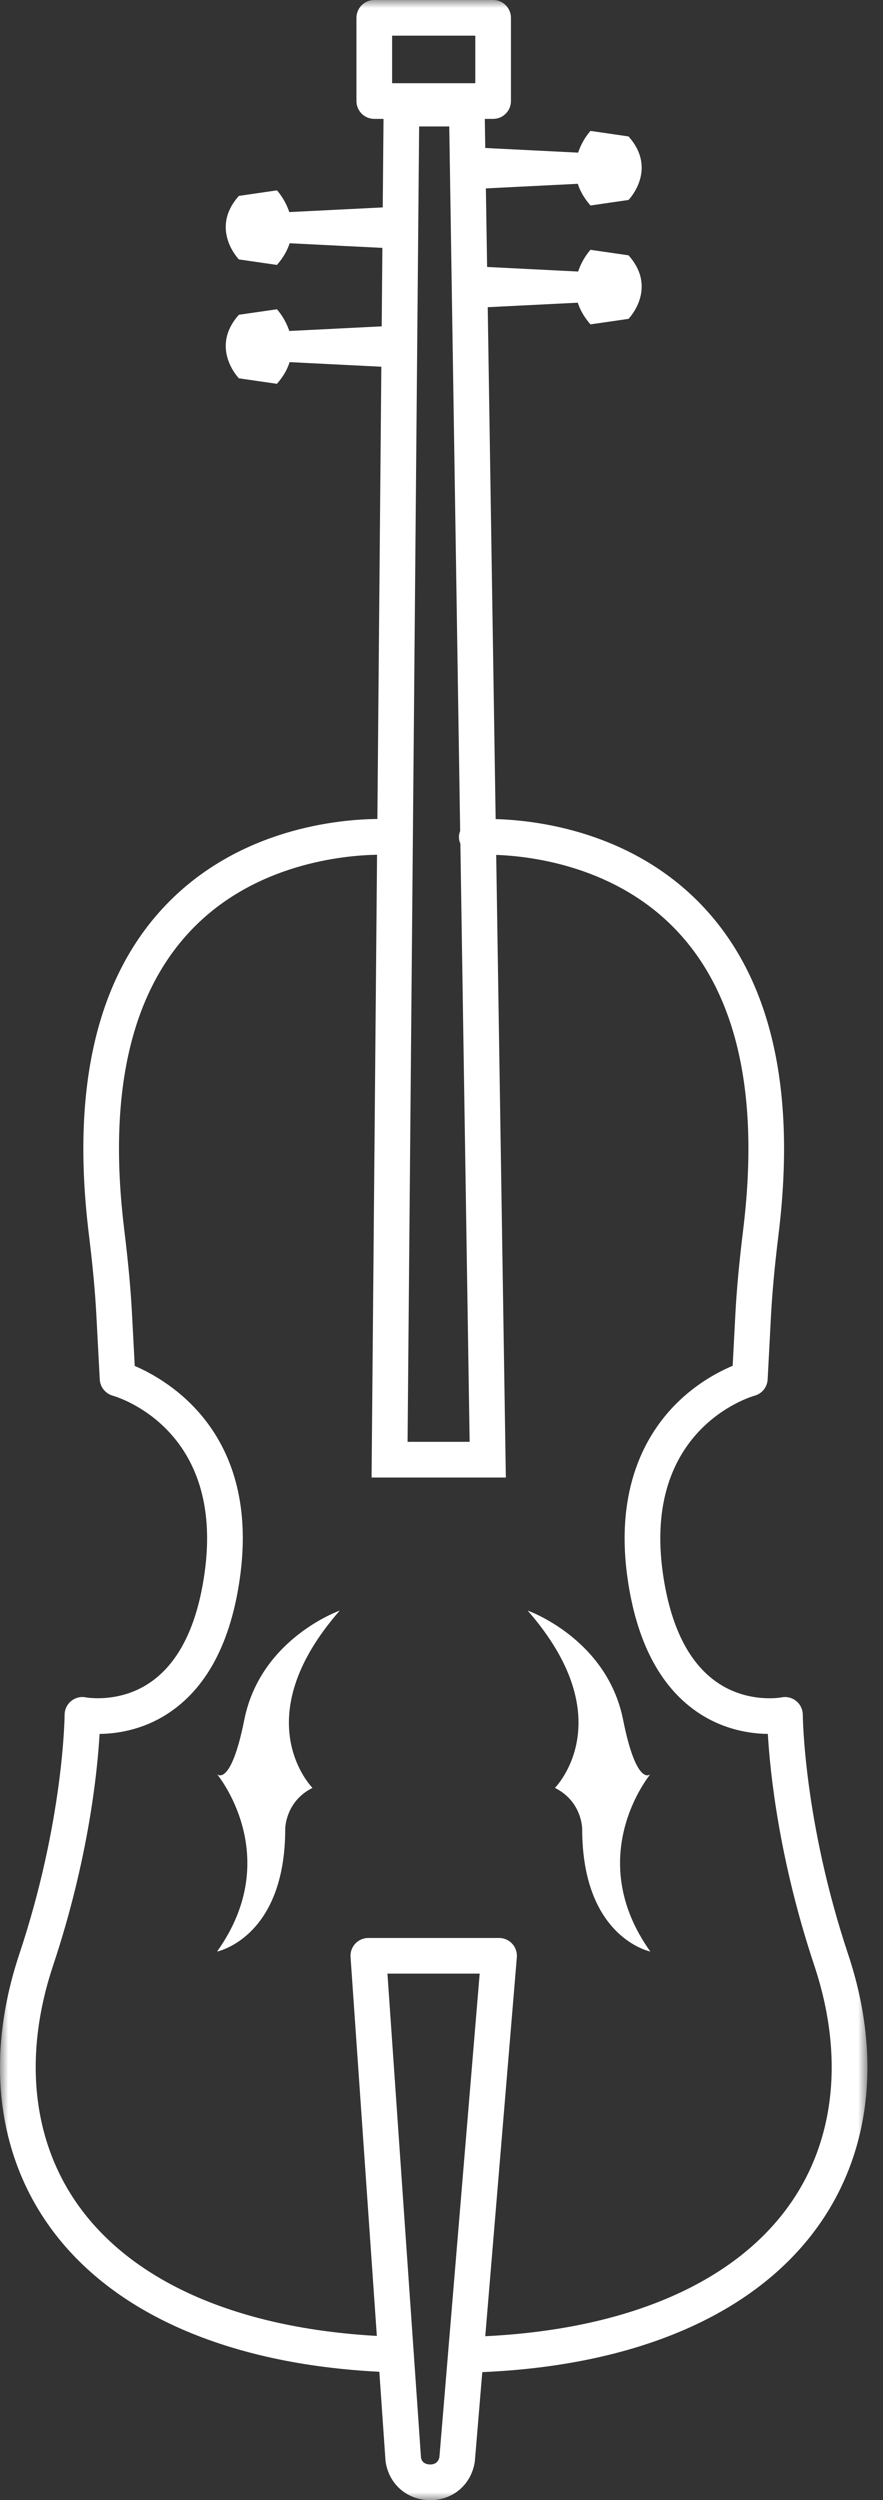 <?xml version="1.0" encoding="UTF-8"?>
<svg width="53px" height="150px" viewBox="0 0 53 150" version="1.1" xmlns="http://www.w3.org/2000/svg" xmlns:xlink="http://www.w3.org/1999/xlink">
    <rect x="0" y="0" width="53" height="150" fill="#333333" stroke="none"/>
    <!-- Generator: Sketch 52.2 (67145) - http://www.bohemiancoding.com/sketch -->
    <title>Group 10</title>
    <desc>Created with Sketch.</desc>
    <defs>
        <polygon id="path-1" points="0 0 52.064 0 52.064 150 0 150"></polygon>
    </defs>
    <g id="UI" stroke="none" stroke-width="1" fill="none" fill-rule="evenodd">
        <g id="Landing-Copy" transform="translate(-790, -1990)">
            <g id="Group-10" transform="translate(790, 1990)">
                <path d="M27.55,50.304 C27.559,50.419 27.59,50.526 27.633,50.628 L27.62,49.843 C27.566,49.986 27.538,50.141 27.55,50.304" id="Fill-1" fill="#FFFFFF"></path>
                <path d="M37.399,103.175 C36.423,98.295 31.672,96.629 31.672,96.629 C37.399,103.175 33.308,107.266 33.308,107.266 C34.944,108.084 34.944,109.72 34.944,109.72 C34.944,116.266 39.035,117.085 39.035,117.085 C34.944,111.357 39.035,106.447 39.035,106.447 C39.035,106.447 38.217,107.266 37.399,103.175" id="Fill-3" fill="#FFFFFF"></path>
                <path d="M20.392,96.629 C20.392,96.629 15.641,98.295 14.665,103.175 C13.847,107.266 13.029,106.447 13.029,106.447 C13.029,106.447 17.12,111.357 13.029,117.085 C13.029,117.085 17.12,116.266 17.12,109.72 C17.12,109.72 17.12,108.084 18.756,107.266 C18.756,107.266 14.665,103.175 20.392,96.629" id="Fill-5" fill="#FFFFFF"></path>
                <g id="Group-9">
                    <mask id="mask-2" fill="white">
                        <use xlink:href="#path-1"></use>
                    </mask>
                    <g id="Clip-8"></g>
                    <path d="M47.326,132.367 C43.967,137.027 37.551,139.754 29.127,140.164 L31.022,117.429 C31.046,117.129 30.945,116.835 30.742,116.615 C30.539,116.395 30.254,116.27 29.956,116.27 L22.109,116.27 C21.812,116.27 21.529,116.393 21.326,116.609 C21.124,116.826 21.02,117.117 21.041,117.413 L22.619,140.146 C14.353,139.683 8.054,136.967 4.739,132.368 C1.931,128.474 1.381,123.341 3.188,117.918 C5.324,111.514 5.848,106.257 5.977,104.028 C7.064,104.016 8.711,103.772 10.294,102.658 C12.481,101.121 13.86,98.449 14.393,94.714 C15.633,86.034 10.144,82.833 8.088,81.952 L7.923,78.826 C7.846,77.349 7.697,75.744 7.457,73.776 C6.467,65.699 7.815,59.656 11.463,55.817 C15.289,51.789 20.683,51.314 22.632,51.281 L22.303,88.645 L30.362,88.645 L29.783,51.29 C31.958,51.37 36.954,51.99 40.586,55.801 C44.244,59.639 45.598,65.687 44.608,73.776 C44.368,75.735 44.219,77.34 44.14,78.825 L43.977,81.943 C43.17,82.28 41.837,82.968 40.589,84.216 C38.825,85.979 36.889,89.232 37.67,94.714 C38.204,98.449 39.584,101.121 41.769,102.658 C43.354,103.772 45,104.016 46.088,104.028 C46.216,106.257 46.741,111.514 48.875,117.918 C50.683,123.341 50.133,128.474 47.326,132.367 Z M26.974,140.223 L26.796,142.365 L26.375,147.413 C26.299,147.806 25.989,147.861 25.815,147.86 C25.633,147.857 25.318,147.791 25.268,147.434 L24.916,142.359 L24.767,140.217 L23.255,118.409 L28.792,118.409 L26.974,140.223 Z M28.189,86.505 L24.463,86.505 L25.157,7.587 L26.966,7.587 L27.62,49.844 L27.633,50.628 L28.189,86.505 Z M23.536,4.993 L28.529,4.993 L28.529,2.14 L23.536,2.14 L23.536,4.993 Z M50.905,117.242 C48.236,109.232 48.186,102.945 48.186,102.882 C48.185,102.561 48.039,102.257 47.79,102.054 C47.541,101.853 47.212,101.77 46.9,101.838 C46.879,101.842 44.857,102.213 43,100.907 C41.317,99.724 40.237,97.538 39.79,94.412 C38.552,85.744 45.018,83.814 45.289,83.738 C45.735,83.616 46.052,83.223 46.076,82.762 L46.277,78.938 C46.354,77.503 46.498,75.945 46.732,74.036 C47.803,65.28 46.257,58.649 42.134,54.324 C37.901,49.883 32.213,49.211 29.75,49.143 L29.274,18.43 L34.68,18.16 C34.814,18.579 35.053,19.017 35.442,19.461 L37.726,19.13 C37.726,19.13 39.502,17.307 37.726,15.319 L35.442,14.988 C35.442,14.988 34.961,15.5 34.702,16.292 L29.237,16.017 L29.164,11.303 L34.68,11.027 C34.814,11.445 35.053,11.883 35.442,12.329 L37.726,11.997 C37.726,11.997 39.502,10.175 37.726,8.186 L35.442,7.854 C35.442,7.854 34.961,8.366 34.702,9.158 L29.126,8.879 L29.099,7.133 L29.599,7.133 C30.189,7.133 30.668,6.654 30.668,6.063 L30.668,1.07 C30.668,0.48 30.189,0 29.599,0 L22.465,0 C21.875,0 21.395,0.48 21.395,1.07 L21.395,6.063 C21.395,6.654 21.875,7.133 22.465,7.133 L23.02,7.133 L22.973,12.444 L17.363,12.725 C17.103,11.933 16.622,11.421 16.622,11.421 L14.339,11.753 C12.563,13.741 14.339,15.564 14.339,15.564 L16.622,15.895 C17.012,15.45 17.251,15.012 17.384,14.594 L22.952,14.872 L22.911,19.58 L17.363,19.858 C17.103,19.066 16.622,18.555 16.622,18.555 L14.339,18.885 C12.563,20.874 14.339,22.697 14.339,22.697 L16.622,23.028 C17.012,22.583 17.251,22.145 17.384,21.726 L22.889,22.002 L22.651,49.136 C20.41,49.155 14.368,49.667 9.929,54.324 C5.807,58.649 4.261,65.28 5.332,74.036 C5.567,75.954 5.712,77.511 5.786,78.938 L5.988,82.762 C6.012,83.22 6.329,83.612 6.77,83.736 C7.045,83.814 13.513,85.744 12.274,94.412 C11.831,97.521 10.76,99.699 9.092,100.887 C7.228,102.215 5.18,101.839 5.164,101.838 C4.85,101.77 4.522,101.853 4.274,102.054 C4.024,102.257 3.879,102.561 3.878,102.882 C3.878,102.945 3.829,109.232 1.159,117.242 C-0.872,123.335 -0.218,129.152 3.002,133.619 C6.739,138.804 13.709,141.84 22.769,142.297 L23.14,147.647 C23.32,149.014 24.409,149.982 25.787,149.999 C25.801,150 25.813,150 25.826,150 C27.188,150 28.282,149.066 28.494,147.716 C28.499,147.69 28.502,147.664 28.504,147.638 L28.948,142.317 C38.179,141.923 45.276,138.871 49.062,133.618 C52.282,129.151 52.937,123.335 50.905,117.242 Z" id="Fill-7" fill="#FFFFFF" mask="url(#mask-2)"></path>
                </g>
            </g>
        </g>
    </g>
</svg>